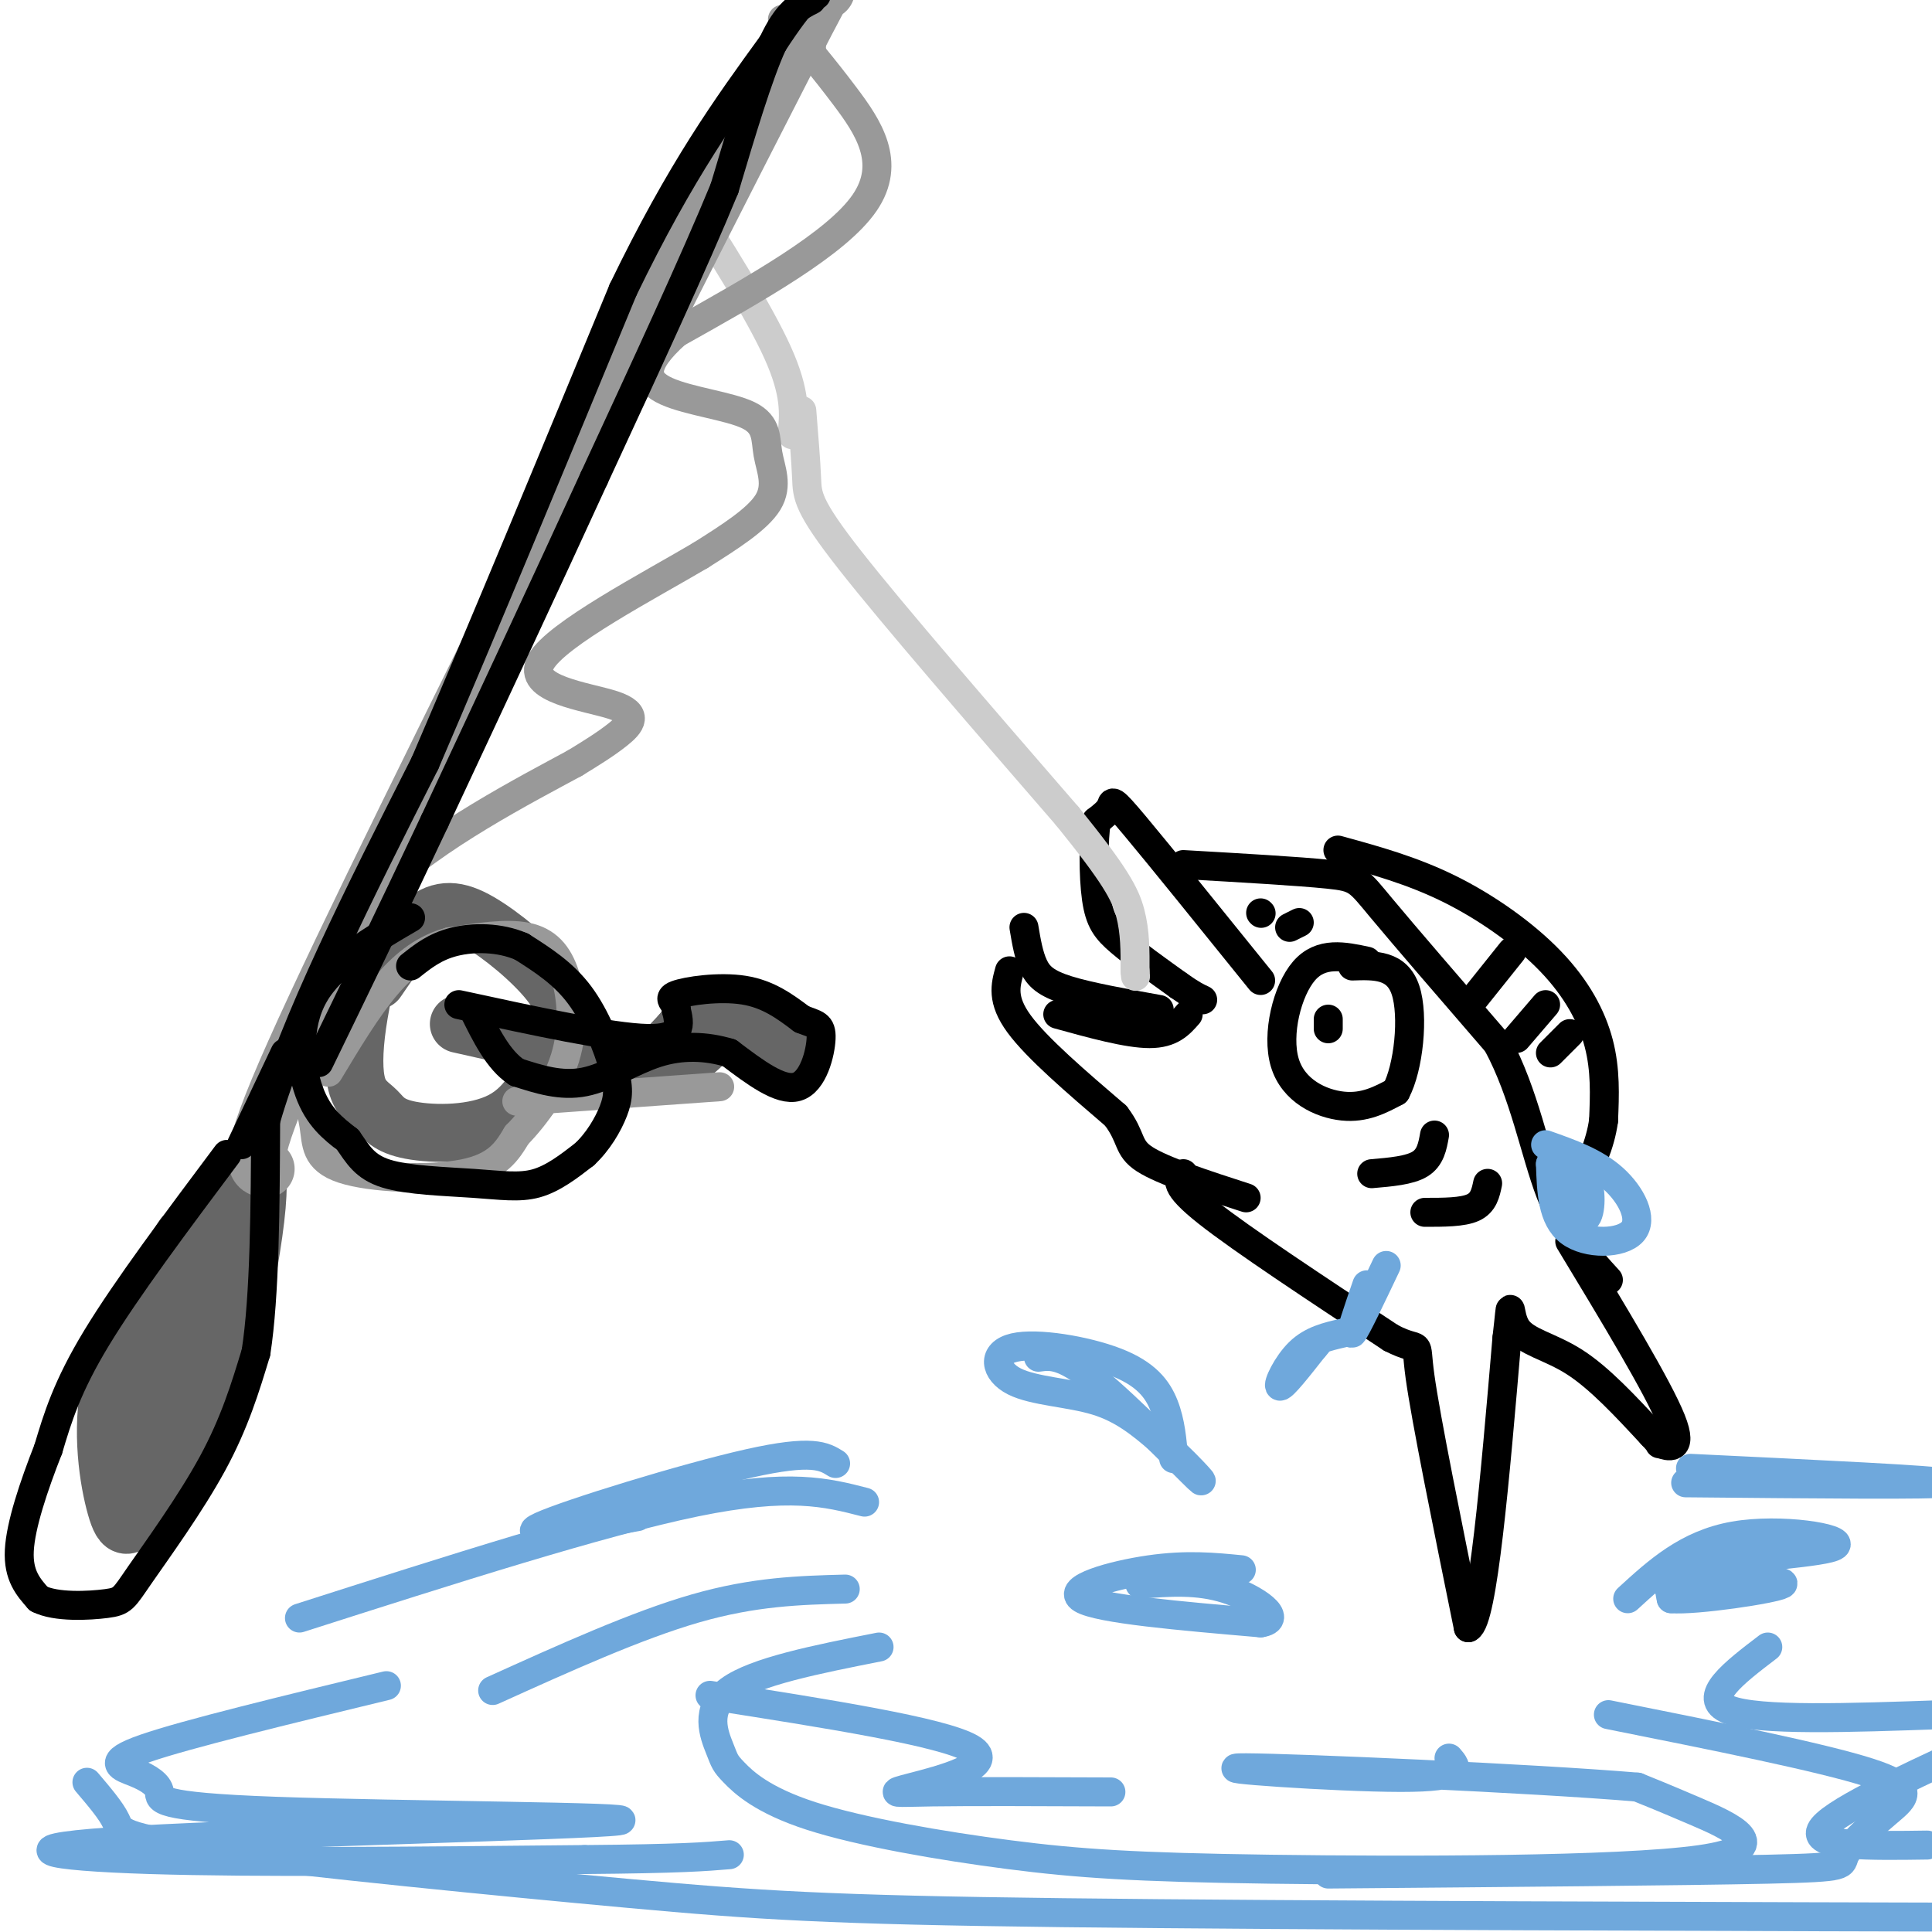 <svg viewBox='0 0 400 400' version='1.1' xmlns='http://www.w3.org/2000/svg' xmlns:xlink='http://www.w3.org/1999/xlink'><g fill='none' stroke='rgb(0,0,0)' stroke-width='6' stroke-linecap='round' stroke-linejoin='round'><path d='M261,203c-10.489,-13.000 -20.978,-26.000 -26,-32c-5.022,-6.000 -4.578,-5.000 -5,-4c-0.422,1.000 -1.711,2.000 -3,3'/><path d='M227,170c-0.619,3.655 -0.667,11.292 0,16c0.667,4.708 2.048,6.488 5,9c2.952,2.512 7.476,5.756 12,9'/><path d='M244,204c2.833,2.000 3.917,2.500 5,3'/><path d='M212,192c0.489,2.911 0.978,5.822 2,8c1.022,2.178 2.578,3.622 7,5c4.422,1.378 11.711,2.689 19,4'/><path d='M209,201c-0.833,3.000 -1.667,6.000 2,11c3.667,5.000 11.833,12.000 20,19'/><path d='M231,231c3.511,4.600 2.289,6.600 6,9c3.711,2.400 12.356,5.200 21,8'/><path d='M245,179c11.978,0.689 23.956,1.378 30,2c6.044,0.622 6.156,1.178 11,7c4.844,5.822 14.422,16.911 24,28'/><path d='M310,216c5.644,10.444 7.756,22.556 11,31c3.244,8.444 7.622,13.222 12,18'/><path d='M283,199c-4.750,-1.018 -9.500,-2.036 -13,2c-3.500,4.036 -5.750,13.125 -4,19c1.750,5.875 7.500,8.536 12,9c4.500,0.464 7.750,-1.268 11,-3'/><path d='M289,226c2.644,-4.911 3.756,-15.689 2,-21c-1.756,-5.311 -6.378,-5.156 -11,-5'/><path d='M275,211c0.000,0.000 0.000,2.000 0,2'/><path d='M297,235c-0.417,2.333 -0.833,4.667 -3,6c-2.167,1.333 -6.083,1.667 -10,2'/><path d='M308,245c-0.417,2.000 -0.833,4.000 -3,5c-2.167,1.000 -6.083,1.000 -10,1'/><path d='M269,191c0.000,0.000 -2.000,1.000 -2,1'/><path d='M261,189c0.000,0.000 0.100,0.100 0.1,0.1'/><path d='M245,243c-1.083,1.167 -2.167,2.333 5,8c7.167,5.667 22.583,15.833 38,26'/><path d='M288,277c6.800,3.511 4.800,-0.711 6,8c1.200,8.711 5.600,30.356 10,52'/><path d='M304,337c3.000,-1.333 5.500,-30.667 8,-60'/><path d='M312,277c1.167,-9.976 0.083,-4.917 2,-2c1.917,2.917 6.833,3.690 12,7c5.167,3.310 10.583,9.155 16,15'/><path d='M342,297c2.560,2.631 0.958,1.708 2,2c1.042,0.292 4.726,1.798 2,-5c-2.726,-6.798 -11.863,-21.899 -21,-37'/><path d='M277,176c7.637,2.095 15.274,4.190 23,8c7.726,3.810 15.542,9.333 21,15c5.458,5.667 8.560,11.476 10,17c1.440,5.524 1.220,10.762 1,16'/><path d='M332,232c-0.667,5.000 -2.833,9.500 -5,14'/><path d='M313,197c0.000,0.000 -8.000,10.000 -8,10'/><path d='M320,208c0.000,0.000 -6.000,7.000 -6,7'/><path d='M325,214c0.000,0.000 -4.000,4.000 -4,4'/><path d='M246,210c-1.750,2.000 -3.500,4.000 -8,4c-4.500,0.000 -11.750,-2.000 -19,-4'/></g>
<g fill='none' stroke='rgb(204,204,204)' stroke-width='6' stroke-linecap='round' stroke-linejoin='round'><path d='M166,85c0.422,5.200 0.844,10.400 1,14c0.156,3.600 0.044,5.600 9,17c8.956,11.400 26.978,32.200 45,53'/><path d='M221,169c9.844,12.156 11.956,16.044 13,20c1.044,3.956 1.022,7.978 1,12'/><path d='M235,201c0.167,2.000 0.083,1.000 0,0'/><path d='M164,90c0.417,-4.250 0.833,-8.500 -3,-17c-3.833,-8.500 -11.917,-21.250 -20,-34'/></g>
<g fill='none' stroke='rgb(102,102,102)' stroke-width='12' stroke-linecap='round' stroke-linejoin='round'><path d='M38,256c-6.363,9.875 -12.726,19.750 -15,30c-2.274,10.250 -0.458,20.875 1,26c1.458,5.125 2.560,4.750 6,0c3.440,-4.750 9.220,-13.875 15,-23'/><path d='M45,289c4.911,-15.311 9.689,-42.089 8,-46c-1.689,-3.911 -9.844,15.044 -18,34'/><path d='M35,277c-4.172,11.464 -5.603,23.124 -4,25c1.603,1.876 6.239,-6.033 9,-11c2.761,-4.967 3.646,-6.990 4,-13c0.354,-6.010 0.177,-16.005 0,-26'/><path d='M44,252c-1.500,0.333 -5.250,14.167 -9,28'/><path d='M78,193c-1.590,6.679 -3.180,13.359 -4,19c-0.820,5.641 -0.869,10.244 0,13c0.869,2.756 2.656,3.667 4,5c1.344,1.333 2.247,3.090 7,4c4.753,0.910 13.358,0.974 19,-2c5.642,-2.974 8.321,-8.987 11,-15'/><path d='M115,217c2.394,-4.324 2.879,-7.633 0,-12c-2.879,-4.367 -9.121,-9.791 -14,-13c-4.879,-3.209 -8.394,-4.203 -12,-2c-3.606,2.203 -7.303,7.601 -11,13'/><path d='M95,212c12.622,2.844 25.244,5.689 32,7c6.756,1.311 7.644,1.089 9,0c1.356,-1.089 3.178,-3.044 5,-5'/><path d='M141,214c1.711,-2.022 3.489,-4.578 5,-5c1.511,-0.422 2.756,1.289 4,3'/><path d='M150,212c4.089,1.756 12.311,4.644 13,5c0.689,0.356 -6.156,-1.822 -13,-4'/><path d='M150,213c-3.667,1.289 -6.333,6.511 -12,8c-5.667,1.489 -14.333,-0.756 -23,-3'/><path d='M40,256c0.000,0.000 10.000,-13.000 10,-13'/></g>
<g fill='none' stroke='rgb(153,153,153)' stroke-width='12' stroke-linecap='round' stroke-linejoin='round'><path d='M55,242c-2.167,-0.417 -4.333,-0.833 6,-24c10.333,-23.167 33.167,-69.083 56,-115'/><path d='M117,103c17.167,-34.667 32.083,-63.833 47,-93'/><path d='M164,10c9.000,-17.500 8.000,-14.750 7,-12'/></g>
<g fill='none' stroke='rgb(153,153,153)' stroke-width='6' stroke-linecap='round' stroke-linejoin='round'><path d='M162,4c4.178,4.911 8.356,9.822 13,16c4.644,6.178 9.756,13.622 4,22c-5.756,8.378 -22.378,17.689 -39,27'/><path d='M140,69c-7.465,6.688 -6.627,9.908 -2,12c4.627,2.092 13.044,3.056 17,5c3.956,1.944 3.450,4.870 4,8c0.550,3.130 2.157,6.466 0,10c-2.157,3.534 -8.079,7.267 -14,11'/><path d='M145,115c-10.504,6.215 -29.764,16.254 -33,22c-3.236,5.746 9.552,7.201 15,9c5.448,1.799 3.557,3.943 1,6c-2.557,2.057 -5.778,4.029 -9,6'/><path d='M119,158c-9.667,5.244 -29.333,15.356 -40,26c-10.667,10.644 -12.333,21.822 -14,33'/><path d='M65,217c-2.166,8.225 -0.581,12.287 0,16c0.581,3.713 0.156,7.077 6,9c5.844,1.923 17.955,2.407 25,1c7.045,-1.407 9.022,-4.703 11,-8'/><path d='M107,235c3.890,-3.962 8.115,-9.866 10,-16c1.885,-6.134 1.431,-12.498 0,-17c-1.431,-4.502 -3.837,-7.144 -8,-8c-4.163,-0.856 -10.081,0.072 -16,1'/><path d='M93,195c-4.844,1.356 -8.956,4.244 -13,9c-4.044,4.756 -8.022,11.378 -12,18'/><path d='M107,228c0.000,0.000 42.000,-3.000 42,-3'/><path d='M168,6c0.000,1.917 0.000,3.833 0,4c0.000,0.167 0.000,-1.417 0,-3'/></g>
<g fill='none' stroke='rgb(0,0,0)' stroke-width='6' stroke-linecap='round' stroke-linejoin='round'><path d='M85,190c-8.156,4.756 -16.311,9.511 -20,16c-3.689,6.489 -2.911,14.711 -1,20c1.911,5.289 4.956,7.644 8,10'/><path d='M72,236c2.134,3.030 3.469,5.606 8,7c4.531,1.394 12.258,1.606 18,2c5.742,0.394 9.498,0.970 13,0c3.502,-0.970 6.751,-3.485 10,-6'/><path d='M121,239c2.833,-2.628 4.914,-6.199 6,-9c1.086,-2.801 1.177,-4.831 0,-9c-1.177,-4.169 -3.622,-10.477 -7,-15c-3.378,-4.523 -7.689,-7.262 -12,-10'/><path d='M108,196c-4.578,-2.000 -10.022,-2.000 -14,-1c-3.978,1.000 -6.489,3.000 -9,5'/><path d='M95,208c15.750,3.417 31.500,6.833 39,7c7.500,0.167 6.750,-2.917 6,-6'/><path d='M140,209c0.238,-1.476 -2.167,-2.167 0,-3c2.167,-0.833 8.905,-1.810 14,-1c5.095,0.810 8.548,3.405 12,6'/><path d='M166,211c2.893,1.155 4.125,1.042 4,4c-0.125,2.958 -1.607,8.988 -5,10c-3.393,1.012 -8.696,-2.994 -14,-7'/><path d='M151,218c-4.833,-1.464 -9.917,-1.625 -15,0c-5.083,1.625 -10.167,5.036 -15,6c-4.833,0.964 -9.417,-0.518 -14,-2'/><path d='M107,222c-3.833,-2.500 -6.417,-7.750 -9,-13'/><path d='M59,218c0.000,0.000 -9.000,19.000 -9,19'/><path d='M47,239c-10.417,13.917 -20.833,27.833 -27,38c-6.167,10.167 -8.083,16.583 -10,23'/><path d='M10,300c-3.067,7.800 -5.733,15.800 -6,21c-0.267,5.200 1.867,7.600 4,10'/><path d='M8,331c3.576,1.844 10.515,1.453 14,1c3.485,-0.453 3.515,-0.968 7,-6c3.485,-5.032 10.424,-14.581 15,-23c4.576,-8.419 6.788,-15.710 9,-23'/><path d='M53,280c1.833,-11.833 1.917,-29.917 2,-48'/><path d='M55,232c5.833,-20.333 19.417,-47.167 33,-74'/><path d='M88,158c12.333,-28.667 26.667,-63.333 41,-98'/><path d='M129,60c12.000,-24.833 21.500,-37.917 31,-51'/><path d='M160,9c6.667,-10.167 7.833,-10.083 9,-10'/><path d='M168,0c-2.500,1.250 -5.000,2.500 -8,9c-3.000,6.500 -6.500,18.250 -10,30'/><path d='M150,39c-6.167,15.000 -16.583,37.500 -27,60'/><path d='M123,99c-10.000,21.833 -21.500,46.417 -33,71'/><path d='M90,170c-9.500,20.167 -16.750,35.083 -24,50'/></g>
<g fill='none' stroke='rgb(111,168,220)' stroke-width='6' stroke-linecap='round' stroke-linejoin='round'><path d='M243,302c-0.319,-3.773 -0.638,-7.545 -2,-11c-1.362,-3.455 -3.765,-6.591 -10,-9c-6.235,-2.409 -16.300,-4.089 -21,-3c-4.700,1.089 -4.035,4.947 0,7c4.035,2.053 11.438,2.301 17,4c5.562,1.699 9.281,4.850 13,8'/><path d='M240,298c4.929,4.179 10.750,10.625 8,8c-2.750,-2.625 -14.071,-14.321 -21,-20c-6.929,-5.679 -9.464,-5.339 -12,-5'/><path d='M337,331c6.161,-5.643 12.321,-11.286 22,-13c9.679,-1.714 22.875,0.500 21,2c-1.875,1.500 -18.821,2.286 -27,4c-8.179,1.714 -7.589,4.357 -7,7'/><path d='M346,331c5.089,0.422 21.311,-2.022 23,-3c1.689,-0.978 -11.156,-0.489 -24,0'/><path d='M257,325c-5.644,-0.556 -11.289,-1.111 -19,0c-7.711,1.111 -17.489,3.889 -14,6c3.489,2.111 20.244,3.556 37,5'/><path d='M261,336c5.000,-0.733 -1.000,-5.067 -7,-7c-6.000,-1.933 -12.000,-1.467 -18,-1'/><path d='M182,341c-12.843,2.539 -25.686,5.078 -31,9c-5.314,3.922 -3.099,9.226 -2,12c1.099,2.774 1.081,3.018 3,5c1.919,1.982 5.776,5.703 16,9c10.224,3.297 26.814,6.171 41,8c14.186,1.829 25.967,2.614 54,3c28.033,0.386 72.316,0.373 89,-2c16.684,-2.373 5.767,-7.107 -1,-10c-6.767,-2.893 -9.383,-3.947 -12,-5'/><path d='M339,370c-21.964,-1.845 -70.875,-3.958 -81,-4c-10.125,-0.042 18.536,1.988 32,2c13.464,0.012 11.732,-1.994 10,-4'/><path d='M333,355c22.080,4.416 44.159,8.833 54,12c9.841,3.167 7.442,5.086 4,8c-3.442,2.914 -7.927,6.823 -9,9c-1.073,2.177 1.265,2.622 -16,3c-17.265,0.378 -54.132,0.689 -91,1'/><path d='M278,276c-3.200,0.733 -6.400,1.467 -9,4c-2.600,2.533 -4.600,6.867 -4,7c0.600,0.133 3.800,-3.933 7,-8'/><path d='M272,279c1.167,-1.333 0.583,-0.667 0,0'/><path d='M320,237c5.101,1.798 10.202,3.595 14,7c3.798,3.405 6.292,8.417 4,11c-2.292,2.583 -9.369,2.738 -13,0c-3.631,-2.738 -3.815,-8.369 -4,-14'/><path d='M321,241c0.571,0.619 4.000,9.167 6,11c2.000,1.833 2.571,-3.048 2,-6c-0.571,-2.952 -2.286,-3.976 -4,-5'/><path d='M287,262c-3.167,6.667 -6.333,13.333 -7,14c-0.667,0.667 1.167,-4.667 3,-10'/><path d='M173,303c-2.378,-1.489 -4.756,-2.978 -18,0c-13.244,2.978 -37.356,10.422 -43,13c-5.644,2.578 7.178,0.289 20,-2'/><path d='M80,349c-20.739,5.020 -41.477,10.039 -50,13c-8.523,2.961 -4.829,3.862 -2,5c2.829,1.138 4.793,2.512 5,4c0.207,1.488 -1.342,3.089 24,4c25.342,0.911 77.576,1.131 71,2c-6.576,0.869 -71.963,2.388 -100,4c-28.037,1.612 -18.725,3.318 3,4c21.725,0.682 55.862,0.341 90,0'/><path d='M121,385c20.000,-0.167 25.000,-0.583 30,-1'/><path d='M175,329c-9.417,0.250 -18.833,0.500 -31,4c-12.167,3.500 -27.083,10.250 -42,17'/><path d='M147,351c24.077,3.774 48.155,7.548 54,11c5.845,3.452 -6.542,6.583 -12,8c-5.458,1.417 -3.988,1.119 4,1c7.988,-0.119 22.494,-0.060 37,0'/><path d='M179,311c-7.750,-2.000 -15.500,-4.000 -35,0c-19.500,4.000 -50.750,14.000 -82,24'/><path d='M18,369c2.504,2.944 5.008,5.888 6,8c0.992,2.112 0.472,3.391 20,6c19.528,2.609 59.104,6.549 86,9c26.896,2.451 41.113,3.415 90,4c48.887,0.585 132.443,0.793 216,1'/><path d='M399,382c-11.750,0.167 -23.500,0.333 -22,-3c1.500,-3.333 16.250,-10.167 31,-17'/><path d='M402,355c-19.000,0.667 -38.000,1.333 -44,-1c-6.000,-2.333 1.000,-7.667 8,-13'/><path d='M349,307c26.417,0.250 52.833,0.500 53,0c0.167,-0.500 -25.917,-1.750 -52,-3'/></g>
</svg>